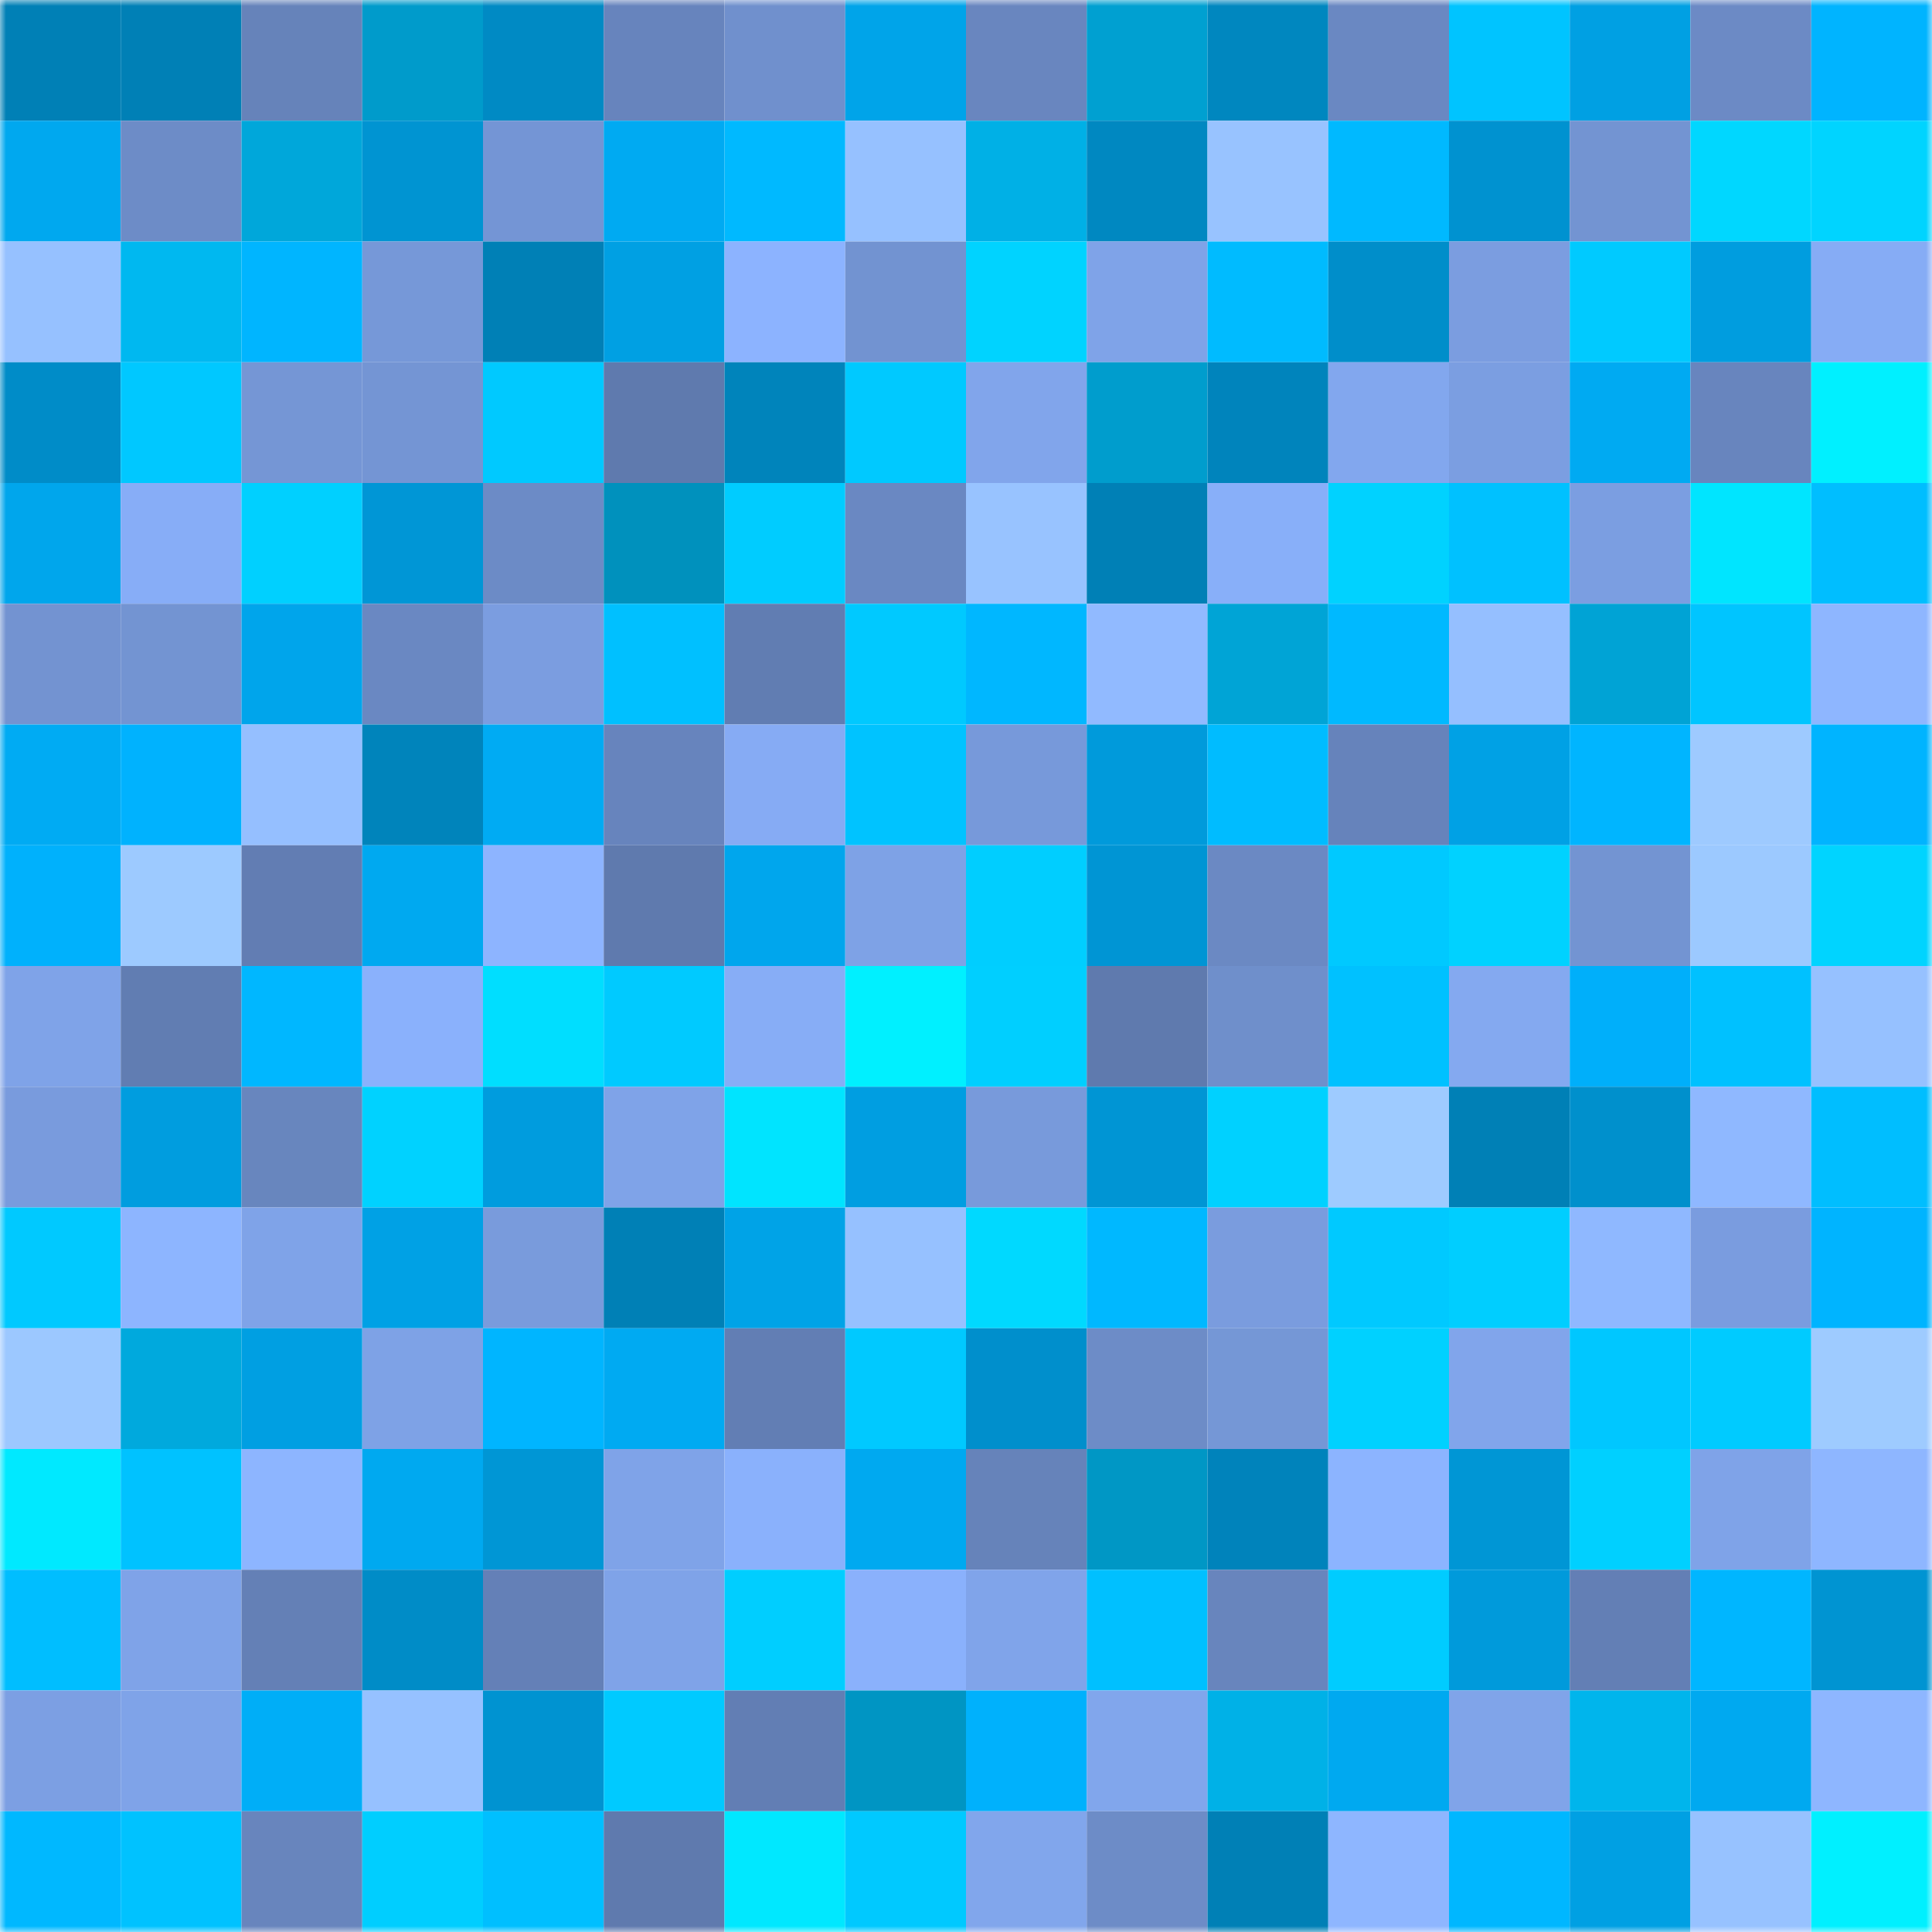 <svg viewBox="0 0 160 160" fill="none" role="img" xmlns="http://www.w3.org/2000/svg" width="240" height="240" name="ens%2Curboiari.eth"><mask id="1659271142" mask-type="alpha" maskUnits="userSpaceOnUse" x="0" y="0" width="160" height="160"><rect width="160" height="160" fill="#FFFFFF"></rect></mask><g mask="url(#1659271142)"><rect x="0" y="0" width="10" height="10" fill="#0080b6"></rect><rect x="10" y="0" width="10" height="10" fill="#0080b6"></rect><rect x="20" y="0" width="10" height="10" fill="#6683ba"></rect><rect x="30" y="0" width="10" height="10" fill="#009bcb"></rect><rect x="40" y="0" width="10" height="10" fill="#008ac4"></rect><rect x="50" y="0" width="10" height="10" fill="#6784bd"></rect><rect x="60" y="0" width="10" height="10" fill="#7090cd"></rect><rect x="70" y="0" width="10" height="10" fill="#00a4e9"></rect><rect x="80" y="0" width="10" height="10" fill="#6986bf"></rect><rect x="90" y="0" width="10" height="10" fill="#00a0d1"></rect><rect x="100" y="0" width="10" height="10" fill="#0087bf"></rect><rect x="110" y="0" width="10" height="10" fill="#6a88c2"></rect><rect x="120" y="0" width="10" height="10" fill="#00c4ff"></rect><rect x="130" y="0" width="10" height="10" fill="#00a0e3"></rect><rect x="140" y="0" width="10" height="10" fill="#6c8ac5"></rect><rect x="150" y="0" width="10" height="10" fill="#00b4ff"></rect><rect x="0" y="10" width="10" height="10" fill="#00a8ef"></rect><rect x="10" y="10" width="10" height="10" fill="#6d8cc7"></rect><rect x="20" y="10" width="10" height="10" fill="#00a7da"></rect><rect x="30" y="10" width="10" height="10" fill="#0094d2"></rect><rect x="40" y="10" width="10" height="10" fill="#7495d5"></rect><rect x="50" y="10" width="10" height="10" fill="#00aaf2"></rect><rect x="60" y="10" width="10" height="10" fill="#00b9ff"></rect><rect x="70" y="10" width="10" height="10" fill="#96c1ff"></rect><rect x="80" y="10" width="10" height="10" fill="#00b0e6"></rect><rect x="90" y="10" width="10" height="10" fill="#0088c1"></rect><rect x="100" y="10" width="10" height="10" fill="#98c3ff"></rect><rect x="110" y="10" width="10" height="10" fill="#00b9ff"></rect><rect x="120" y="10" width="10" height="10" fill="#0092d0"></rect><rect x="130" y="10" width="10" height="10" fill="#7394d2"></rect><rect x="140" y="10" width="10" height="10" fill="#00d7ff"></rect><rect x="150" y="10" width="10" height="10" fill="#00d4ff"></rect><rect x="0" y="20" width="10" height="10" fill="#96c1ff"></rect><rect x="10" y="20" width="10" height="10" fill="#00b8f0"></rect><rect x="20" y="20" width="10" height="10" fill="#00b5ff"></rect><rect x="30" y="20" width="10" height="10" fill="#7698d8"></rect><rect x="40" y="20" width="10" height="10" fill="#0080b6"></rect><rect x="50" y="20" width="10" height="10" fill="#00a0e3"></rect><rect x="60" y="20" width="10" height="10" fill="#8cb3ff"></rect><rect x="70" y="20" width="10" height="10" fill="#7293d1"></rect><rect x="80" y="20" width="10" height="10" fill="#00d3ff"></rect><rect x="90" y="20" width="10" height="10" fill="#7fa3e8"></rect><rect x="100" y="20" width="10" height="10" fill="#00bbff"></rect><rect x="110" y="20" width="10" height="10" fill="#008eca"></rect><rect x="120" y="20" width="10" height="10" fill="#7b9de0"></rect><rect x="130" y="20" width="10" height="10" fill="#00caff"></rect><rect x="140" y="20" width="10" height="10" fill="#009ddf"></rect><rect x="150" y="20" width="10" height="10" fill="#86acf5"></rect><rect x="0" y="30" width="10" height="10" fill="#008cc8"></rect><rect x="10" y="30" width="10" height="10" fill="#00c8ff"></rect><rect x="20" y="30" width="10" height="10" fill="#7596d5"></rect><rect x="30" y="30" width="10" height="10" fill="#7495d4"></rect><rect x="40" y="30" width="10" height="10" fill="#00c9ff"></rect><rect x="50" y="30" width="10" height="10" fill="#5f7aae"></rect><rect x="60" y="30" width="10" height="10" fill="#0084bb"></rect><rect x="70" y="30" width="10" height="10" fill="#00c9ff"></rect><rect x="80" y="30" width="10" height="10" fill="#81a5eb"></rect><rect x="90" y="30" width="10" height="10" fill="#009dcd"></rect><rect x="100" y="30" width="10" height="10" fill="#0084bc"></rect><rect x="110" y="30" width="10" height="10" fill="#82a7ee"></rect><rect x="120" y="30" width="10" height="10" fill="#7b9ee1"></rect><rect x="130" y="30" width="10" height="10" fill="#00aaf2"></rect><rect x="140" y="30" width="10" height="10" fill="#6885be"></rect><rect x="150" y="30" width="10" height="10" fill="#00f0ff"></rect><rect x="0" y="40" width="10" height="10" fill="#00a6ec"></rect><rect x="10" y="40" width="10" height="10" fill="#87adf7"></rect><rect x="20" y="40" width="10" height="10" fill="#00d0ff"></rect><rect x="30" y="40" width="10" height="10" fill="#0096d6"></rect><rect x="40" y="40" width="10" height="10" fill="#6c8bc6"></rect><rect x="50" y="40" width="10" height="10" fill="#0091bd"></rect><rect x="60" y="40" width="10" height="10" fill="#00ccff"></rect><rect x="70" y="40" width="10" height="10" fill="#6a88c2"></rect><rect x="80" y="40" width="10" height="10" fill="#98c3ff"></rect><rect x="90" y="40" width="10" height="10" fill="#0080b6"></rect><rect x="100" y="40" width="10" height="10" fill="#88aff9"></rect><rect x="110" y="40" width="10" height="10" fill="#00d2ff"></rect><rect x="120" y="40" width="10" height="10" fill="#00c1ff"></rect><rect x="130" y="40" width="10" height="10" fill="#7b9ee1"></rect><rect x="140" y="40" width="10" height="10" fill="#00e5ff"></rect><rect x="150" y="40" width="10" height="10" fill="#00beff"></rect><rect x="0" y="50" width="10" height="10" fill="#7393d1"></rect><rect x="10" y="50" width="10" height="10" fill="#7394d2"></rect><rect x="20" y="50" width="10" height="10" fill="#00a5eb"></rect><rect x="30" y="50" width="10" height="10" fill="#6a88c2"></rect><rect x="40" y="50" width="10" height="10" fill="#7b9de0"></rect><rect x="50" y="50" width="10" height="10" fill="#00c0ff"></rect><rect x="60" y="50" width="10" height="10" fill="#617db2"></rect><rect x="70" y="50" width="10" height="10" fill="#00c9ff"></rect><rect x="80" y="50" width="10" height="10" fill="#00b7ff"></rect><rect x="90" y="50" width="10" height="10" fill="#91baff"></rect><rect x="100" y="50" width="10" height="10" fill="#00a4d6"></rect><rect x="110" y="50" width="10" height="10" fill="#00b9ff"></rect><rect x="120" y="50" width="10" height="10" fill="#95bfff"></rect><rect x="130" y="50" width="10" height="10" fill="#00a3d5"></rect><rect x="140" y="50" width="10" height="10" fill="#00c5ff"></rect><rect x="150" y="50" width="10" height="10" fill="#8eb6ff"></rect><rect x="0" y="60" width="10" height="10" fill="#00abf3"></rect><rect x="10" y="60" width="10" height="10" fill="#00b2fe"></rect><rect x="20" y="60" width="10" height="10" fill="#95bfff"></rect><rect x="30" y="60" width="10" height="10" fill="#0084bb"></rect><rect x="40" y="60" width="10" height="10" fill="#00abf3"></rect><rect x="50" y="60" width="10" height="10" fill="#6784bd"></rect><rect x="60" y="60" width="10" height="10" fill="#86abf4"></rect><rect x="70" y="60" width="10" height="10" fill="#00c3ff"></rect><rect x="80" y="60" width="10" height="10" fill="#7799da"></rect><rect x="90" y="60" width="10" height="10" fill="#009adb"></rect><rect x="100" y="60" width="10" height="10" fill="#00bcff"></rect><rect x="110" y="60" width="10" height="10" fill="#6683bb"></rect><rect x="120" y="60" width="10" height="10" fill="#00a1e5"></rect><rect x="130" y="60" width="10" height="10" fill="#00b5ff"></rect><rect x="140" y="60" width="10" height="10" fill="#9ecaff"></rect><rect x="150" y="60" width="10" height="10" fill="#00b4ff"></rect><rect x="0" y="70" width="10" height="10" fill="#00b1fc"></rect><rect x="10" y="70" width="10" height="10" fill="#9dcaff"></rect><rect x="20" y="70" width="10" height="10" fill="#627db3"></rect><rect x="30" y="70" width="10" height="10" fill="#00a9f0"></rect><rect x="40" y="70" width="10" height="10" fill="#8db4ff"></rect><rect x="50" y="70" width="10" height="10" fill="#5f7aae"></rect><rect x="60" y="70" width="10" height="10" fill="#00a6ed"></rect><rect x="70" y="70" width="10" height="10" fill="#7ea2e6"></rect><rect x="80" y="70" width="10" height="10" fill="#00ceff"></rect><rect x="90" y="70" width="10" height="10" fill="#0095d4"></rect><rect x="100" y="70" width="10" height="10" fill="#6b89c3"></rect><rect x="110" y="70" width="10" height="10" fill="#00c9ff"></rect><rect x="120" y="70" width="10" height="10" fill="#00d2ff"></rect><rect x="130" y="70" width="10" height="10" fill="#7394d2"></rect><rect x="140" y="70" width="10" height="10" fill="#9cc9ff"></rect><rect x="150" y="70" width="10" height="10" fill="#00d4ff"></rect><rect x="0" y="80" width="10" height="10" fill="#7fa3e8"></rect><rect x="10" y="80" width="10" height="10" fill="#617db2"></rect><rect x="20" y="80" width="10" height="10" fill="#00b7ff"></rect><rect x="30" y="80" width="10" height="10" fill="#8ab1fc"></rect><rect x="40" y="80" width="10" height="10" fill="#00deff"></rect><rect x="50" y="80" width="10" height="10" fill="#00caff"></rect><rect x="60" y="80" width="10" height="10" fill="#87adf6"></rect><rect x="70" y="80" width="10" height="10" fill="#00f0ff"></rect><rect x="80" y="80" width="10" height="10" fill="#00cfff"></rect><rect x="90" y="80" width="10" height="10" fill="#5f7aae"></rect><rect x="100" y="80" width="10" height="10" fill="#6f8fcb"></rect><rect x="110" y="80" width="10" height="10" fill="#00c1ff"></rect><rect x="120" y="80" width="10" height="10" fill="#84a9f0"></rect><rect x="130" y="80" width="10" height="10" fill="#00affa"></rect><rect x="140" y="80" width="10" height="10" fill="#00c1ff"></rect><rect x="150" y="80" width="10" height="10" fill="#96c1ff"></rect><rect x="0" y="90" width="10" height="10" fill="#799bdd"></rect><rect x="10" y="90" width="10" height="10" fill="#009ddf"></rect><rect x="20" y="90" width="10" height="10" fill="#6886be"></rect><rect x="30" y="90" width="10" height="10" fill="#00d2ff"></rect><rect x="40" y="90" width="10" height="10" fill="#009cde"></rect><rect x="50" y="90" width="10" height="10" fill="#7fa3e8"></rect><rect x="60" y="90" width="10" height="10" fill="#00e4ff"></rect><rect x="70" y="90" width="10" height="10" fill="#009ee1"></rect><rect x="80" y="90" width="10" height="10" fill="#789adb"></rect><rect x="90" y="90" width="10" height="10" fill="#0095d4"></rect><rect x="100" y="90" width="10" height="10" fill="#00d1ff"></rect><rect x="110" y="90" width="10" height="10" fill="#9ecbff"></rect><rect x="120" y="90" width="10" height="10" fill="#0080b6"></rect><rect x="130" y="90" width="10" height="10" fill="#0090cc"></rect><rect x="140" y="90" width="10" height="10" fill="#8fb8ff"></rect><rect x="150" y="90" width="10" height="10" fill="#00beff"></rect><rect x="0" y="100" width="10" height="10" fill="#00c9ff"></rect><rect x="10" y="100" width="10" height="10" fill="#8db5ff"></rect><rect x="20" y="100" width="10" height="10" fill="#7fa3e8"></rect><rect x="30" y="100" width="10" height="10" fill="#00a1e5"></rect><rect x="40" y="100" width="10" height="10" fill="#799bdc"></rect><rect x="50" y="100" width="10" height="10" fill="#0080b6"></rect><rect x="60" y="100" width="10" height="10" fill="#00a3e7"></rect><rect x="70" y="100" width="10" height="10" fill="#96c1ff"></rect><rect x="80" y="100" width="10" height="10" fill="#00d9ff"></rect><rect x="90" y="100" width="10" height="10" fill="#00b8ff"></rect><rect x="100" y="100" width="10" height="10" fill="#7a9cde"></rect><rect x="110" y="100" width="10" height="10" fill="#00c9ff"></rect><rect x="120" y="100" width="10" height="10" fill="#00ceff"></rect><rect x="130" y="100" width="10" height="10" fill="#8fb8ff"></rect><rect x="140" y="100" width="10" height="10" fill="#7a9cdf"></rect><rect x="150" y="100" width="10" height="10" fill="#00b4ff"></rect><rect x="0" y="110" width="10" height="10" fill="#9cc8ff"></rect><rect x="10" y="110" width="10" height="10" fill="#00a9dd"></rect><rect x="20" y="110" width="10" height="10" fill="#009fe2"></rect><rect x="30" y="110" width="10" height="10" fill="#7ea2e6"></rect><rect x="40" y="110" width="10" height="10" fill="#00b5ff"></rect><rect x="50" y="110" width="10" height="10" fill="#00aaf2"></rect><rect x="60" y="110" width="10" height="10" fill="#627eb4"></rect><rect x="70" y="110" width="10" height="10" fill="#00c9ff"></rect><rect x="80" y="110" width="10" height="10" fill="#008fcc"></rect><rect x="90" y="110" width="10" height="10" fill="#6d8cc7"></rect><rect x="100" y="110" width="10" height="10" fill="#7597d6"></rect><rect x="110" y="110" width="10" height="10" fill="#00d1ff"></rect><rect x="120" y="110" width="10" height="10" fill="#81a5eb"></rect><rect x="130" y="110" width="10" height="10" fill="#00c7ff"></rect><rect x="140" y="110" width="10" height="10" fill="#00cbff"></rect><rect x="150" y="110" width="10" height="10" fill="#9ecbff"></rect><rect x="0" y="120" width="10" height="10" fill="#00e9ff"></rect><rect x="10" y="120" width="10" height="10" fill="#00c2ff"></rect><rect x="20" y="120" width="10" height="10" fill="#8db5ff"></rect><rect x="30" y="120" width="10" height="10" fill="#00a9f0"></rect><rect x="40" y="120" width="10" height="10" fill="#0096d5"></rect><rect x="50" y="120" width="10" height="10" fill="#7fa3e8"></rect><rect x="60" y="120" width="10" height="10" fill="#8ab1fc"></rect><rect x="70" y="120" width="10" height="10" fill="#00a9f0"></rect><rect x="80" y="120" width="10" height="10" fill="#6683ba"></rect><rect x="90" y="120" width="10" height="10" fill="#0097c5"></rect><rect x="100" y="120" width="10" height="10" fill="#0083bb"></rect><rect x="110" y="120" width="10" height="10" fill="#8cb4ff"></rect><rect x="120" y="120" width="10" height="10" fill="#0096d5"></rect><rect x="130" y="120" width="10" height="10" fill="#00d0ff"></rect><rect x="140" y="120" width="10" height="10" fill="#7fa3e8"></rect><rect x="150" y="120" width="10" height="10" fill="#8eb6ff"></rect><rect x="0" y="130" width="10" height="10" fill="#00beff"></rect><rect x="10" y="130" width="10" height="10" fill="#7fa3e8"></rect><rect x="20" y="130" width="10" height="10" fill="#6480b6"></rect><rect x="30" y="130" width="10" height="10" fill="#008cc7"></rect><rect x="40" y="130" width="10" height="10" fill="#6480b7"></rect><rect x="50" y="130" width="10" height="10" fill="#7fa3e8"></rect><rect x="60" y="130" width="10" height="10" fill="#00ceff"></rect><rect x="70" y="130" width="10" height="10" fill="#8ab1fc"></rect><rect x="80" y="130" width="10" height="10" fill="#80a4ea"></rect><rect x="90" y="130" width="10" height="10" fill="#00c0ff"></rect><rect x="100" y="130" width="10" height="10" fill="#6885bd"></rect><rect x="110" y="130" width="10" height="10" fill="#00ccff"></rect><rect x="120" y="130" width="10" height="10" fill="#009adb"></rect><rect x="130" y="130" width="10" height="10" fill="#637fb5"></rect><rect x="140" y="130" width="10" height="10" fill="#00b6ff"></rect><rect x="150" y="130" width="10" height="10" fill="#0094d2"></rect><rect x="0" y="140" width="10" height="10" fill="#7c9fe3"></rect><rect x="10" y="140" width="10" height="10" fill="#7fa3e8"></rect><rect x="20" y="140" width="10" height="10" fill="#00aef7"></rect><rect x="30" y="140" width="10" height="10" fill="#96c1ff"></rect><rect x="40" y="140" width="10" height="10" fill="#0093d1"></rect><rect x="50" y="140" width="10" height="10" fill="#00caff"></rect><rect x="60" y="140" width="10" height="10" fill="#627eb4"></rect><rect x="70" y="140" width="10" height="10" fill="#0095c3"></rect><rect x="80" y="140" width="10" height="10" fill="#00b1fc"></rect><rect x="90" y="140" width="10" height="10" fill="#81a6ec"></rect><rect x="100" y="140" width="10" height="10" fill="#00b1e7"></rect><rect x="110" y="140" width="10" height="10" fill="#00a9f0"></rect><rect x="120" y="140" width="10" height="10" fill="#80a4e9"></rect><rect x="130" y="140" width="10" height="10" fill="#00b5ec"></rect><rect x="140" y="140" width="10" height="10" fill="#00a9f0"></rect><rect x="150" y="140" width="10" height="10" fill="#8eb6ff"></rect><rect x="0" y="150" width="10" height="10" fill="#00b8ff"></rect><rect x="10" y="150" width="10" height="10" fill="#00c2ff"></rect><rect x="20" y="150" width="10" height="10" fill="#6885bd"></rect><rect x="30" y="150" width="10" height="10" fill="#00ceff"></rect><rect x="40" y="150" width="10" height="10" fill="#00bfff"></rect><rect x="50" y="150" width="10" height="10" fill="#5f7aae"></rect><rect x="60" y="150" width="10" height="10" fill="#00e8ff"></rect><rect x="70" y="150" width="10" height="10" fill="#00c9ff"></rect><rect x="80" y="150" width="10" height="10" fill="#81a6ec"></rect><rect x="90" y="150" width="10" height="10" fill="#6d8cc7"></rect><rect x="100" y="150" width="10" height="10" fill="#0080b6"></rect><rect x="110" y="150" width="10" height="10" fill="#8eb6ff"></rect><rect x="120" y="150" width="10" height="10" fill="#00b7ff"></rect><rect x="130" y="150" width="10" height="10" fill="#00a0e3"></rect><rect x="140" y="150" width="10" height="10" fill="#97c2ff"></rect><rect x="150" y="150" width="10" height="10" fill="#00f0ff"></rect></g></svg>